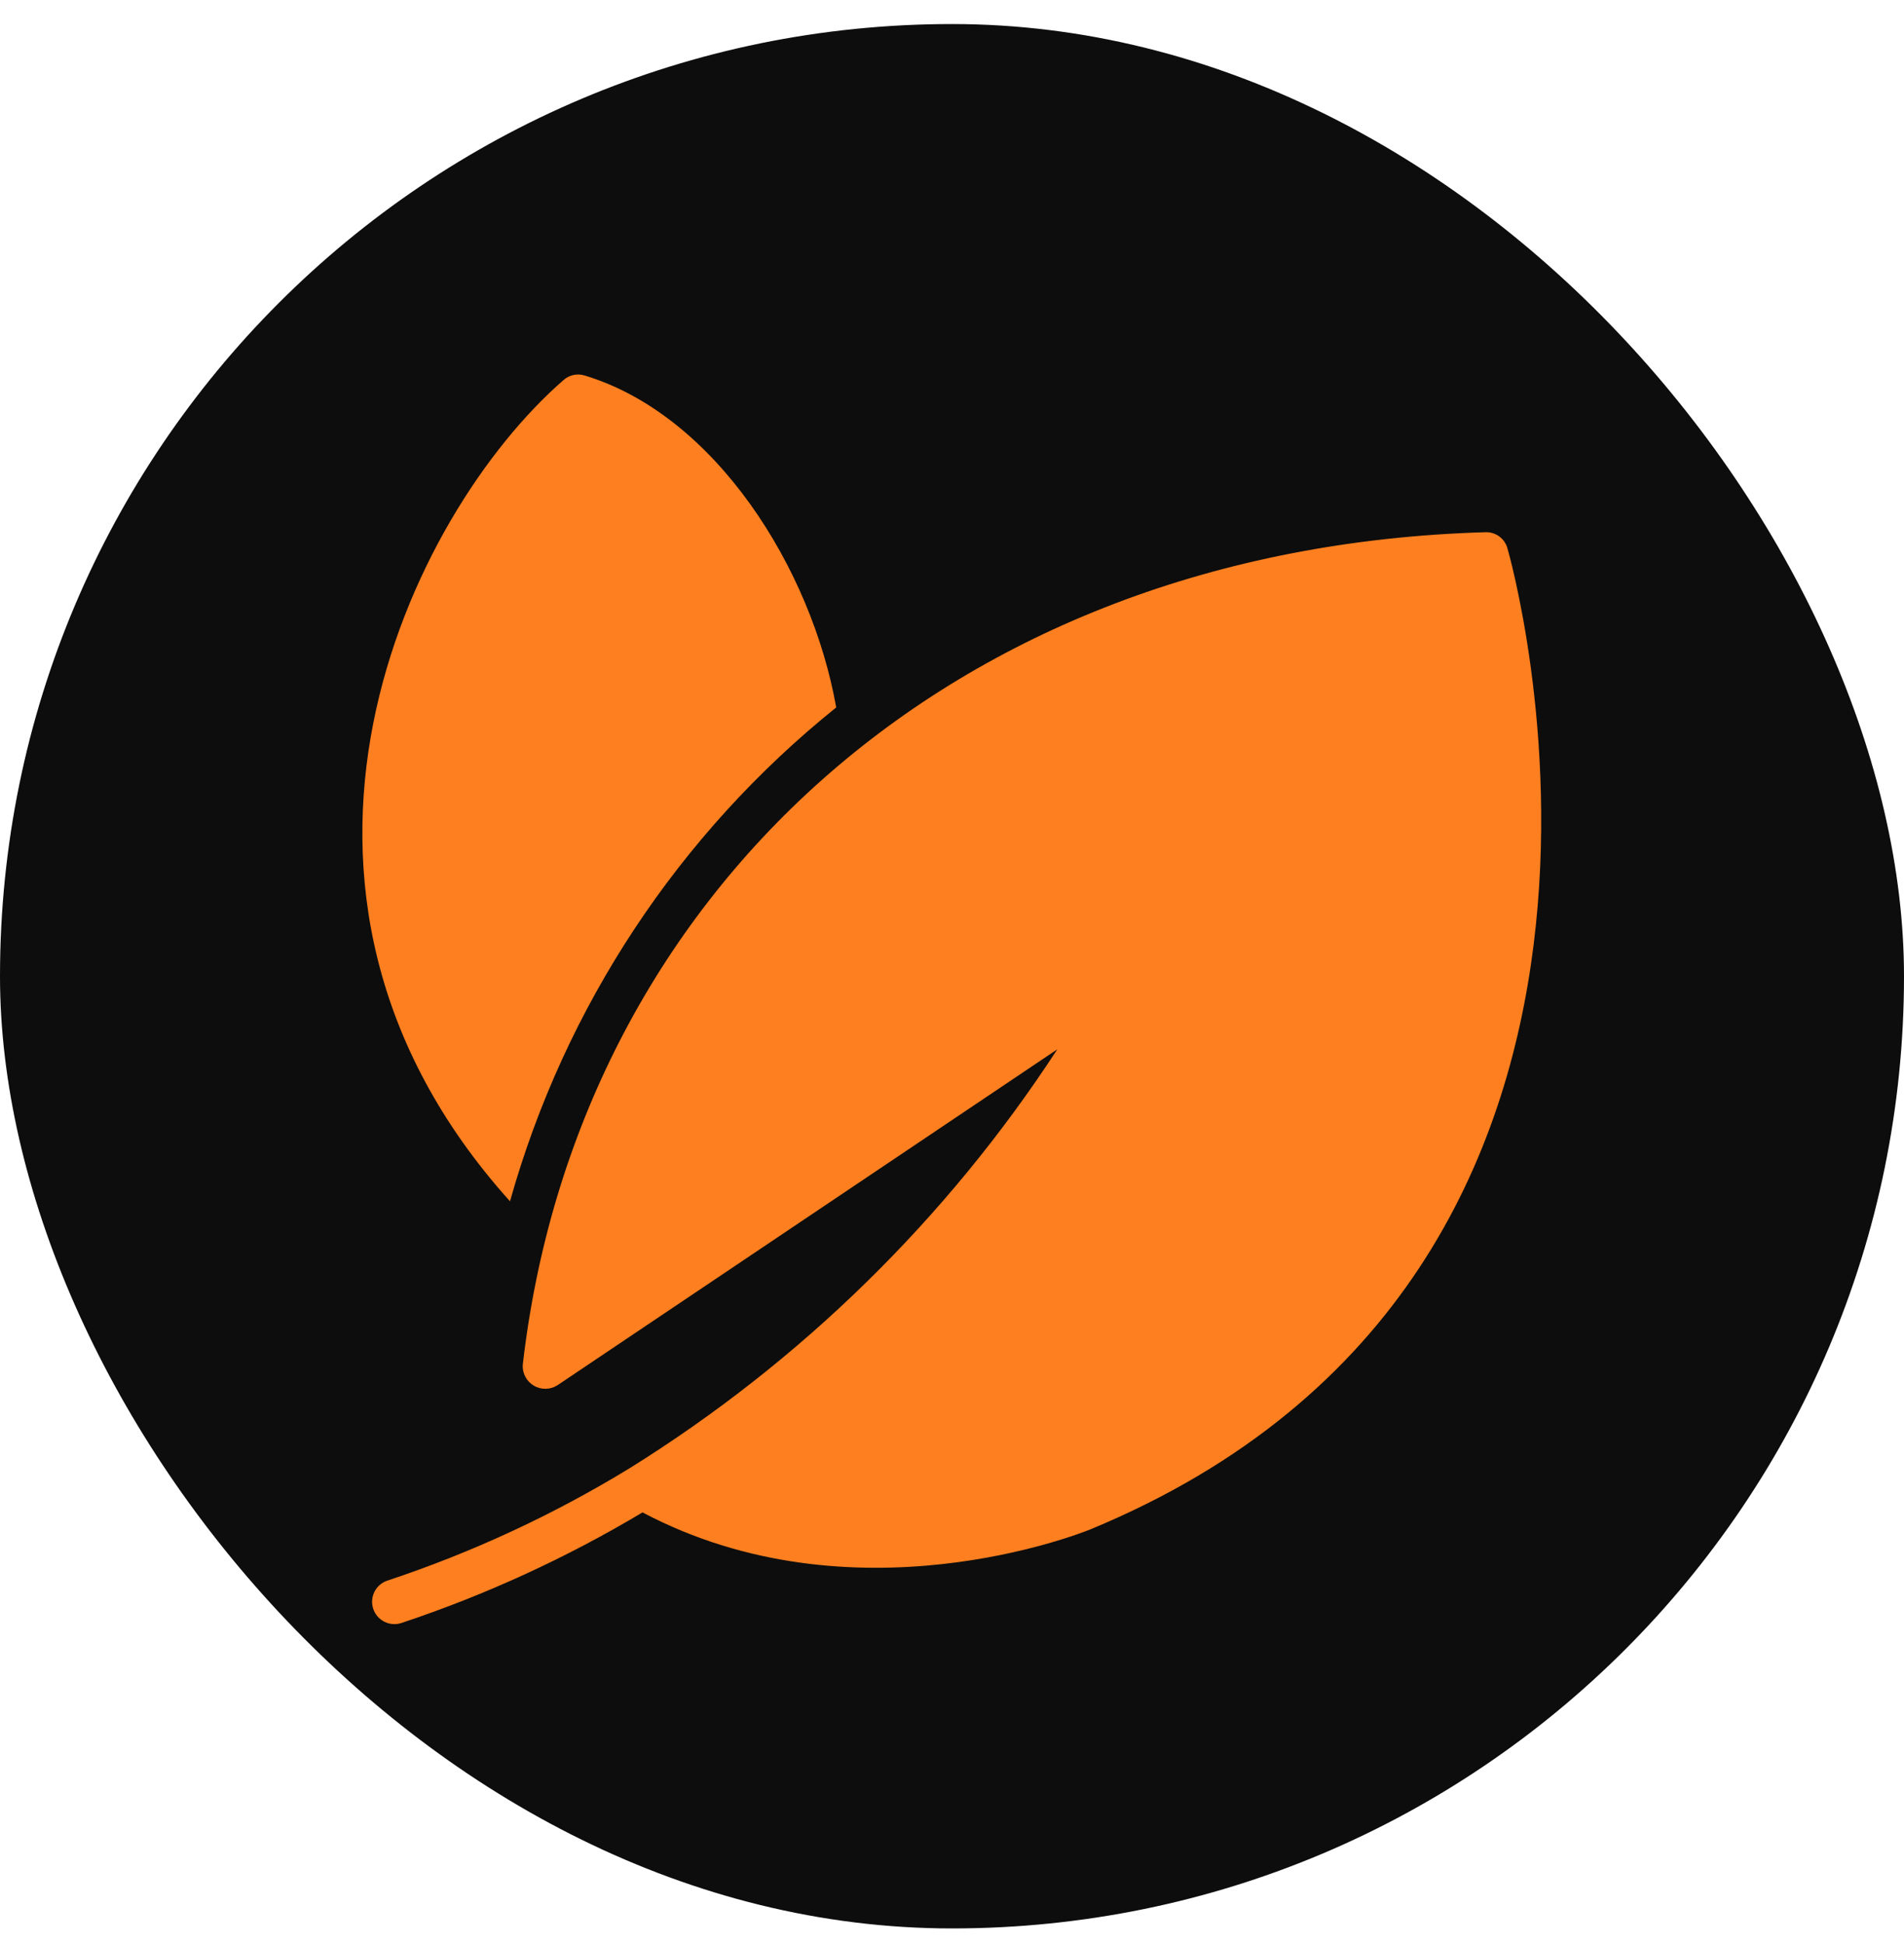 <?xml version="1.0" encoding="utf-8"?>
<svg xmlns="http://www.w3.org/2000/svg" fill="none" height="49" viewBox="0 0 48 49" width="48">
<rect fill="#0D0D0D" height="48" rx="24" width="48" y="0.606"/>
<path d="M38.001 13.815C37.966 13.693 37.891 13.587 37.787 13.514C37.684 13.442 37.559 13.407 37.433 13.415C23.861 13.812 14.518 22.673 13.178 34.408C13.173 34.512 13.197 34.616 13.247 34.708C13.297 34.8 13.372 34.876 13.462 34.928C13.553 34.98 13.656 35.007 13.761 35.004C13.865 35.002 13.967 34.971 14.055 34.914L26.655 26.448C23.875 30.713 20.194 34.317 15.872 37.007C13.949 38.182 11.897 39.133 9.758 39.842C9.618 39.89 9.504 39.992 9.438 40.125C9.373 40.257 9.363 40.41 9.409 40.55C9.456 40.69 9.555 40.807 9.687 40.874C9.818 40.941 9.971 40.955 10.112 40.91C12.236 40.204 14.277 39.268 16.198 38.12C21.503 40.927 27.24 38.649 27.488 38.548C43.215 32.045 38.057 13.995 38.001 13.815Z" fill="#FE7F1F"/>
<path d="M12.857 30.279C14.234 25.374 17.109 21.022 21.081 17.831C20.46 14.327 18.035 10.463 14.747 9.467C14.655 9.437 14.557 9.431 14.462 9.451C14.367 9.471 14.279 9.515 14.207 9.579C10.323 12.956 5.748 22.375 12.857 30.279Z" fill="#FE7F1F"/>
</svg>